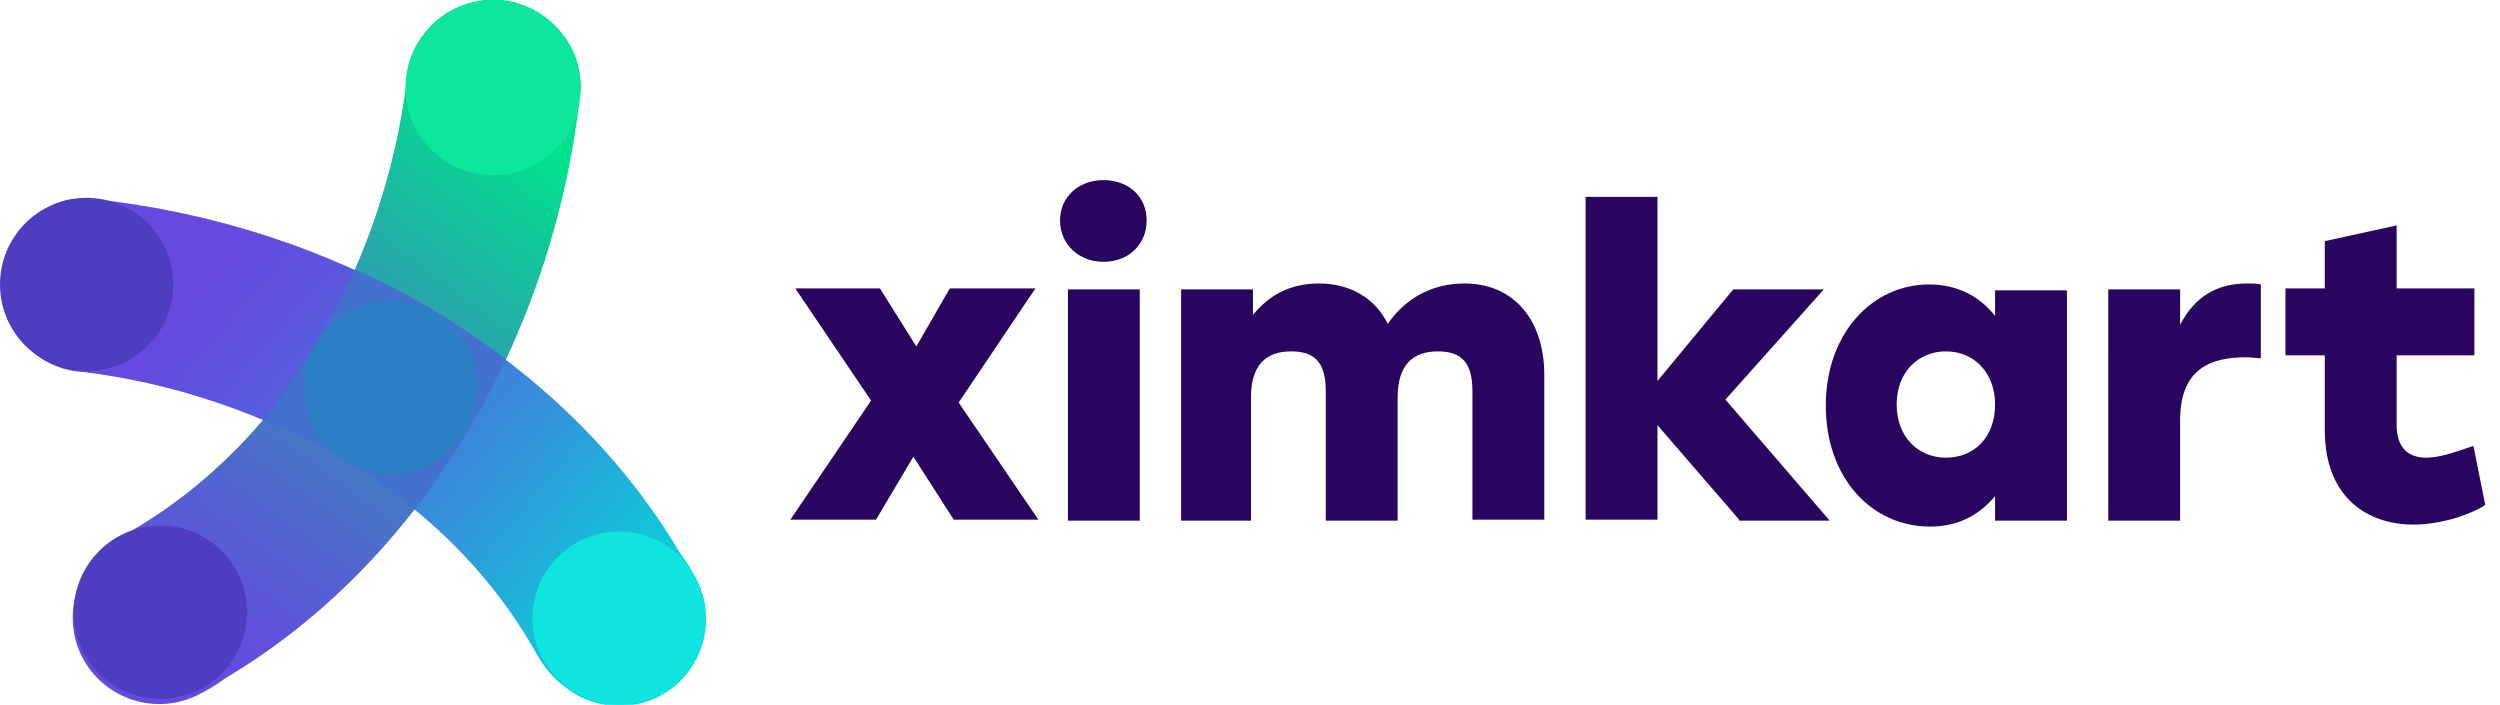 <?xml version="1.0" encoding="utf-8"?>
<!-- Generator: Adobe Illustrator 26.3.1, SVG Export Plug-In . SVG Version: 6.00 Build 0)  -->
<svg version="1.1" id="Layer_2_00000170964735395105561020000008044335980488224690_"
	 xmlns="http://www.w3.org/2000/svg" xmlns:xlink="http://www.w3.org/1999/xlink" x="0px" y="0px" viewBox="0 0 254 71.6"
	 style="enable-background:new 0 0 254 71.6;" xml:space="preserve">
<style type="text/css">
	.st0{fill:url(#SVGID_1_);}
	.st1{fill:url(#SVGID_00000047040812685105179010000018248812064569393328_);}
	.st2{fill:#4E3DBF;}
	.st3{fill:#0DE79B;}
	.st4{fill:#0FE4DE;}
	.st5{fill:#2B80C6;}
	.st6{fill:#4371CE;}
	.st7{enable-background:new    ;}
	.st8{fill:#28065F;}
</style>
<g id="Layer_1-2">
	<g>
		
			<linearGradient id="SVGID_1_" gradientUnits="userSpaceOnUse" x1="14.882" y1="1911.07" x2="53.333" y2="1859.133" gradientTransform="matrix(1 0 0 1 0 -1846)">
			<stop  offset="0" style="stop-color:#6649DF"/>
			<stop  offset="0.124" style="stop-color:#5F52D9"/>
			<stop  offset="0.33" style="stop-color:#4E6CCC"/>
			<stop  offset="0.593" style="stop-color:#3395B5"/>
			<stop  offset="0.9" style="stop-color:#0DCE96"/>
			<stop  offset="1" style="stop-color:#00E38C"/>
		</linearGradient>
		<path class="st0" d="M57,3.3c-2.1-2.6-5.5-3.9-8.9-3.1c-2,0.5-3.6,1.5-4.8,3c-1.1,1.3-1.9,3-2,5.1c-1.1,9-4.1,17.9-8.6,25.8
			c-4.7,8.3-11.6,15.5-20,20.2c-1.4,0.8-2.5,1.7-3.3,2.8c-1.7,2-2.4,4.8-1.8,7.6c1.1,4.8,5.9,7.7,10.6,6.6c0.8-0.2,1.6-0.5,2.3-0.9
			c0.8-0.4,1.6-0.9,2.4-1.5C43.8,56.5,56.6,32.8,59,9C59,6.6,58.2,4.7,57,3.3L57,3.3z"/>
		
			<linearGradient id="SVGID_00000140008624330443638600000002925438572058121655_" gradientUnits="userSpaceOnUse" x1="19.745" y1="1875.617" x2="65.486" y2="1914.432" gradientTransform="matrix(1 0 0 1 0 -1846)">
			<stop  offset="0" style="stop-color:#6649DF"/>
			<stop  offset="0.126" style="stop-color:#5F52DE"/>
			<stop  offset="0.335" style="stop-color:#4E6CDD"/>
			<stop  offset="0.602" style="stop-color:#3295DA"/>
			<stop  offset="0.913" style="stop-color:#0BCED7"/>
			<stop  offset="1" style="stop-color:#00E0D7"/>
		</linearGradient>
		<path style="fill:url(#SVGID_00000140008624330443638600000002925438572058121655_);" d="M3.5,22.1c-2.6,2.1-3.9,5.5-3.1,8.9
			c0.5,2,1.5,3.6,3,4.8c1.3,1.1,3,1.9,5.1,2c9,1.1,17.9,4.1,25.8,8.6c8.3,4.7,15.5,11.6,20.2,20c0.8,1.4,1.7,2.5,2.8,3.3
			c2,1.7,4.8,2.4,7.6,1.8c4.8-1.1,7.7-5.9,6.6-10.6c-0.2-0.8-0.5-1.6-0.9-2.3c-0.4-0.8-0.9-1.6-1.5-2.4c-12.4-20.9-36-33.6-59.9-36
			C6.8,20,4.9,20.8,3.5,22.1L3.5,22.1z"/>
		<circle class="st2" cx="8.8" cy="28.9" r="8.8"/>
		<circle class="st2" cx="16.3" cy="62.2" r="8.8"/>
		<circle class="st3" cx="50.1" cy="8.9" r="8.9"/>
		<circle class="st4" cx="62.9" cy="62.8" r="8.8"/>
		<path class="st5" d="M48.3,37.3c0.1,0.4,0.1,0.7,0.2,1.1C48.4,38,48.3,37.7,48.3,37.3z"/>
		<path class="st5" d="M46.8,44.5c-0.2,0.3-0.4,0.6-0.7,0.8C46.4,45,46.6,44.8,46.8,44.5z"/>
		<path class="st5" d="M48.3,41c0.1-0.3,0.1-0.6,0.1-1C48.4,40.4,48.4,40.7,48.3,41z"/>
		<path class="st5" d="M48.2,41.4c0-0.1,0-0.2,0.1-0.3C48.3,41.2,48.3,41.3,48.2,41.4z"/>
		<path class="st5" d="M47.6,43.1c0.1-0.1,0.1-0.3,0.2-0.4C47.8,42.8,47.7,42.9,47.6,43.1z"/>
		<path class="st5" d="M47.2,43.9c0.2-0.3,0.3-0.6,0.4-0.8C47.5,43.3,47.4,43.6,47.2,43.9z"/>
		<path class="st5" d="M48.1,42c0.1-0.2,0.1-0.4,0.2-0.6C48.2,41.6,48.1,41.8,48.1,42z"/>
		<path class="st5" d="M47.8,42.7c0.1-0.2,0.2-0.5,0.3-0.7C48,42.2,47.9,42.4,47.8,42.7z"/>
		<path class="st5" d="M47.1,34.5c0.2,0.3,0.3,0.5,0.5,0.8C47.4,35,47.3,34.8,47.1,34.5z"/>
		<path class="st6" d="M46.8,44.5c-0.2,0.3-0.4,0.6-0.7,0.8C46.4,45,46.6,44.8,46.8,44.5z"/>
		<path class="st6" d="M48.3,37.3c0.1,0.4,0.1,0.7,0.2,1.1C48.4,38,48.3,37.7,48.3,37.3z"/>
		<path class="st6" d="M48.3,41c0.1-0.3,0.1-0.6,0.1-1C48.4,40.4,48.4,40.7,48.3,41z"/>
		<path class="st6" d="M48.2,41.4c0-0.1,0-0.2,0.1-0.3C48.3,41.2,48.3,41.3,48.2,41.4z"/>
		<path class="st6" d="M47.6,43.1c0.1-0.1,0.1-0.3,0.2-0.4C47.8,42.8,47.7,42.9,47.6,43.1z"/>
		<path class="st6" d="M47.2,43.9c0.2-0.3,0.3-0.6,0.4-0.8C47.5,43.3,47.4,43.6,47.2,43.9z"/>
		<path class="st6" d="M48.1,42c0.1-0.2,0.1-0.4,0.2-0.6C48.2,41.6,48.1,41.8,48.1,42z"/>
		<path class="st6" d="M47.8,42.7c0.1-0.2,0.2-0.5,0.3-0.7C48,42.2,47.9,42.4,47.8,42.7z"/>
		<path class="st6" d="M47.1,34.5c0.2,0.3,0.3,0.5,0.5,0.8C47.4,35,47.3,34.8,47.1,34.5z"/>
		<path class="st6" d="M51.4,36.5c-2.5,5.4-5.7,10.6-9.3,15.3c-2.4-2-5.1-3.8-7.8-5.4c-2.5-1.4-5-2.7-7.6-3.7c0.3,0.1,1.6-2,1.8-2.3
			c1.1-1.5,2.1-3.1,3.1-4.7c1-1.8,2.1-3.6,3.1-5.4c0.1-0.2,0.9-2,1.4-2.9C41.5,29.8,46.7,32.9,51.4,36.5z"/>
		<g class="st7">
			<path class="st8" d="M96.9,52.8l-4.1-6.4L89,52.8h-8.7l8.2-12.1l-7.7-11.4h8.6l3.7,5.9l3.4-5.9h8.7l-7.8,11.6l8.1,11.9H96.9z"/>
			<path class="st8" d="M116.5,22.4c0,2.4-1.8,4.2-4.4,4.2c-2.5,0-4.4-1.8-4.4-4.2c0-2.4,1.9-4.1,4.4-4.1
				C114.7,18.3,116.5,20,116.5,22.4z M108.5,29.4h7.3v23.5h-7.3V29.4z"/>
			<path class="st8" d="M156.9,38.1v14.7h-7.3V39.8c0-2.6-0.8-4.1-3.5-4.1c-2.6,0-4.1,1.4-4.1,4.7v12.5h-7.3V39.8
				c0-2.6-0.8-4.1-3.5-4.1c-2.6,0-4.1,1.4-4.1,4.7v12.5H120V29.4h7.3V32c1.7-2.1,3.9-3.2,6.7-3.2c3.2,0,5.7,1.5,7,4.1
				c1.8-2.6,4.5-4.1,7.8-4.1C153.7,28.8,156.9,32.4,156.9,38.1z"/>
		</g>
		<g class="st7">
			<path class="st8" d="M176.7,52.8l-8.3-9.6v9.6h-7.3V20h7.3v18.7l7.7-9.3h9.2l-10,11.2l10.6,12.3H176.7z"/>
		</g>
		<g class="st7">
			<path class="st8" d="M210,29.4l0,23.5h-7.3v-2.5c-1.5,1.8-3.6,3.1-6.6,3.1c-6,0-10.6-5-10.6-12.3c0-7.3,4.7-12.3,10.5-12.3
				c3,0,5.2,1.3,6.7,3.2v-2.6H210z M202.7,41.1c0-3.2-2.1-5.4-5-5.4c-2.8,0-5,2.1-5,5.4c0,3.3,2.2,5.4,5,5.4
				C200.6,46.5,202.7,44.4,202.7,41.1z"/>
		</g>
		<g class="st7">
			<path class="st8" d="M229.7,28.9v7.5c-0.5,0-0.8-0.1-1.5-0.1c-3.4,0-6.7,1-6.7,6.4v10.2h-7.3V29.4h7.3V33
				c1.5-2.9,3.8-4.2,6.8-4.2C228.9,28.8,229.3,28.8,229.7,28.9z"/>
		</g>
		<g class="st7">
			<path class="st8" d="M252.5,51.3c-1.3,0.9-4.4,2-7.3,2c-4.5,0-9-2.6-9-9.6v-7.6h-4v-6.8h4v-4.8l7.3-1.6v6.4h7.9v6.8h-7.9v7.1
				c0,2.3,1.2,3.3,3,3.3c1.3,0,2.8-0.5,4.8-1.2L252.5,51.3z"/>
		</g>
	</g>
</g>
<circle class="st5" cx="39.7" cy="39.4" r="8.8"/>
</svg>
